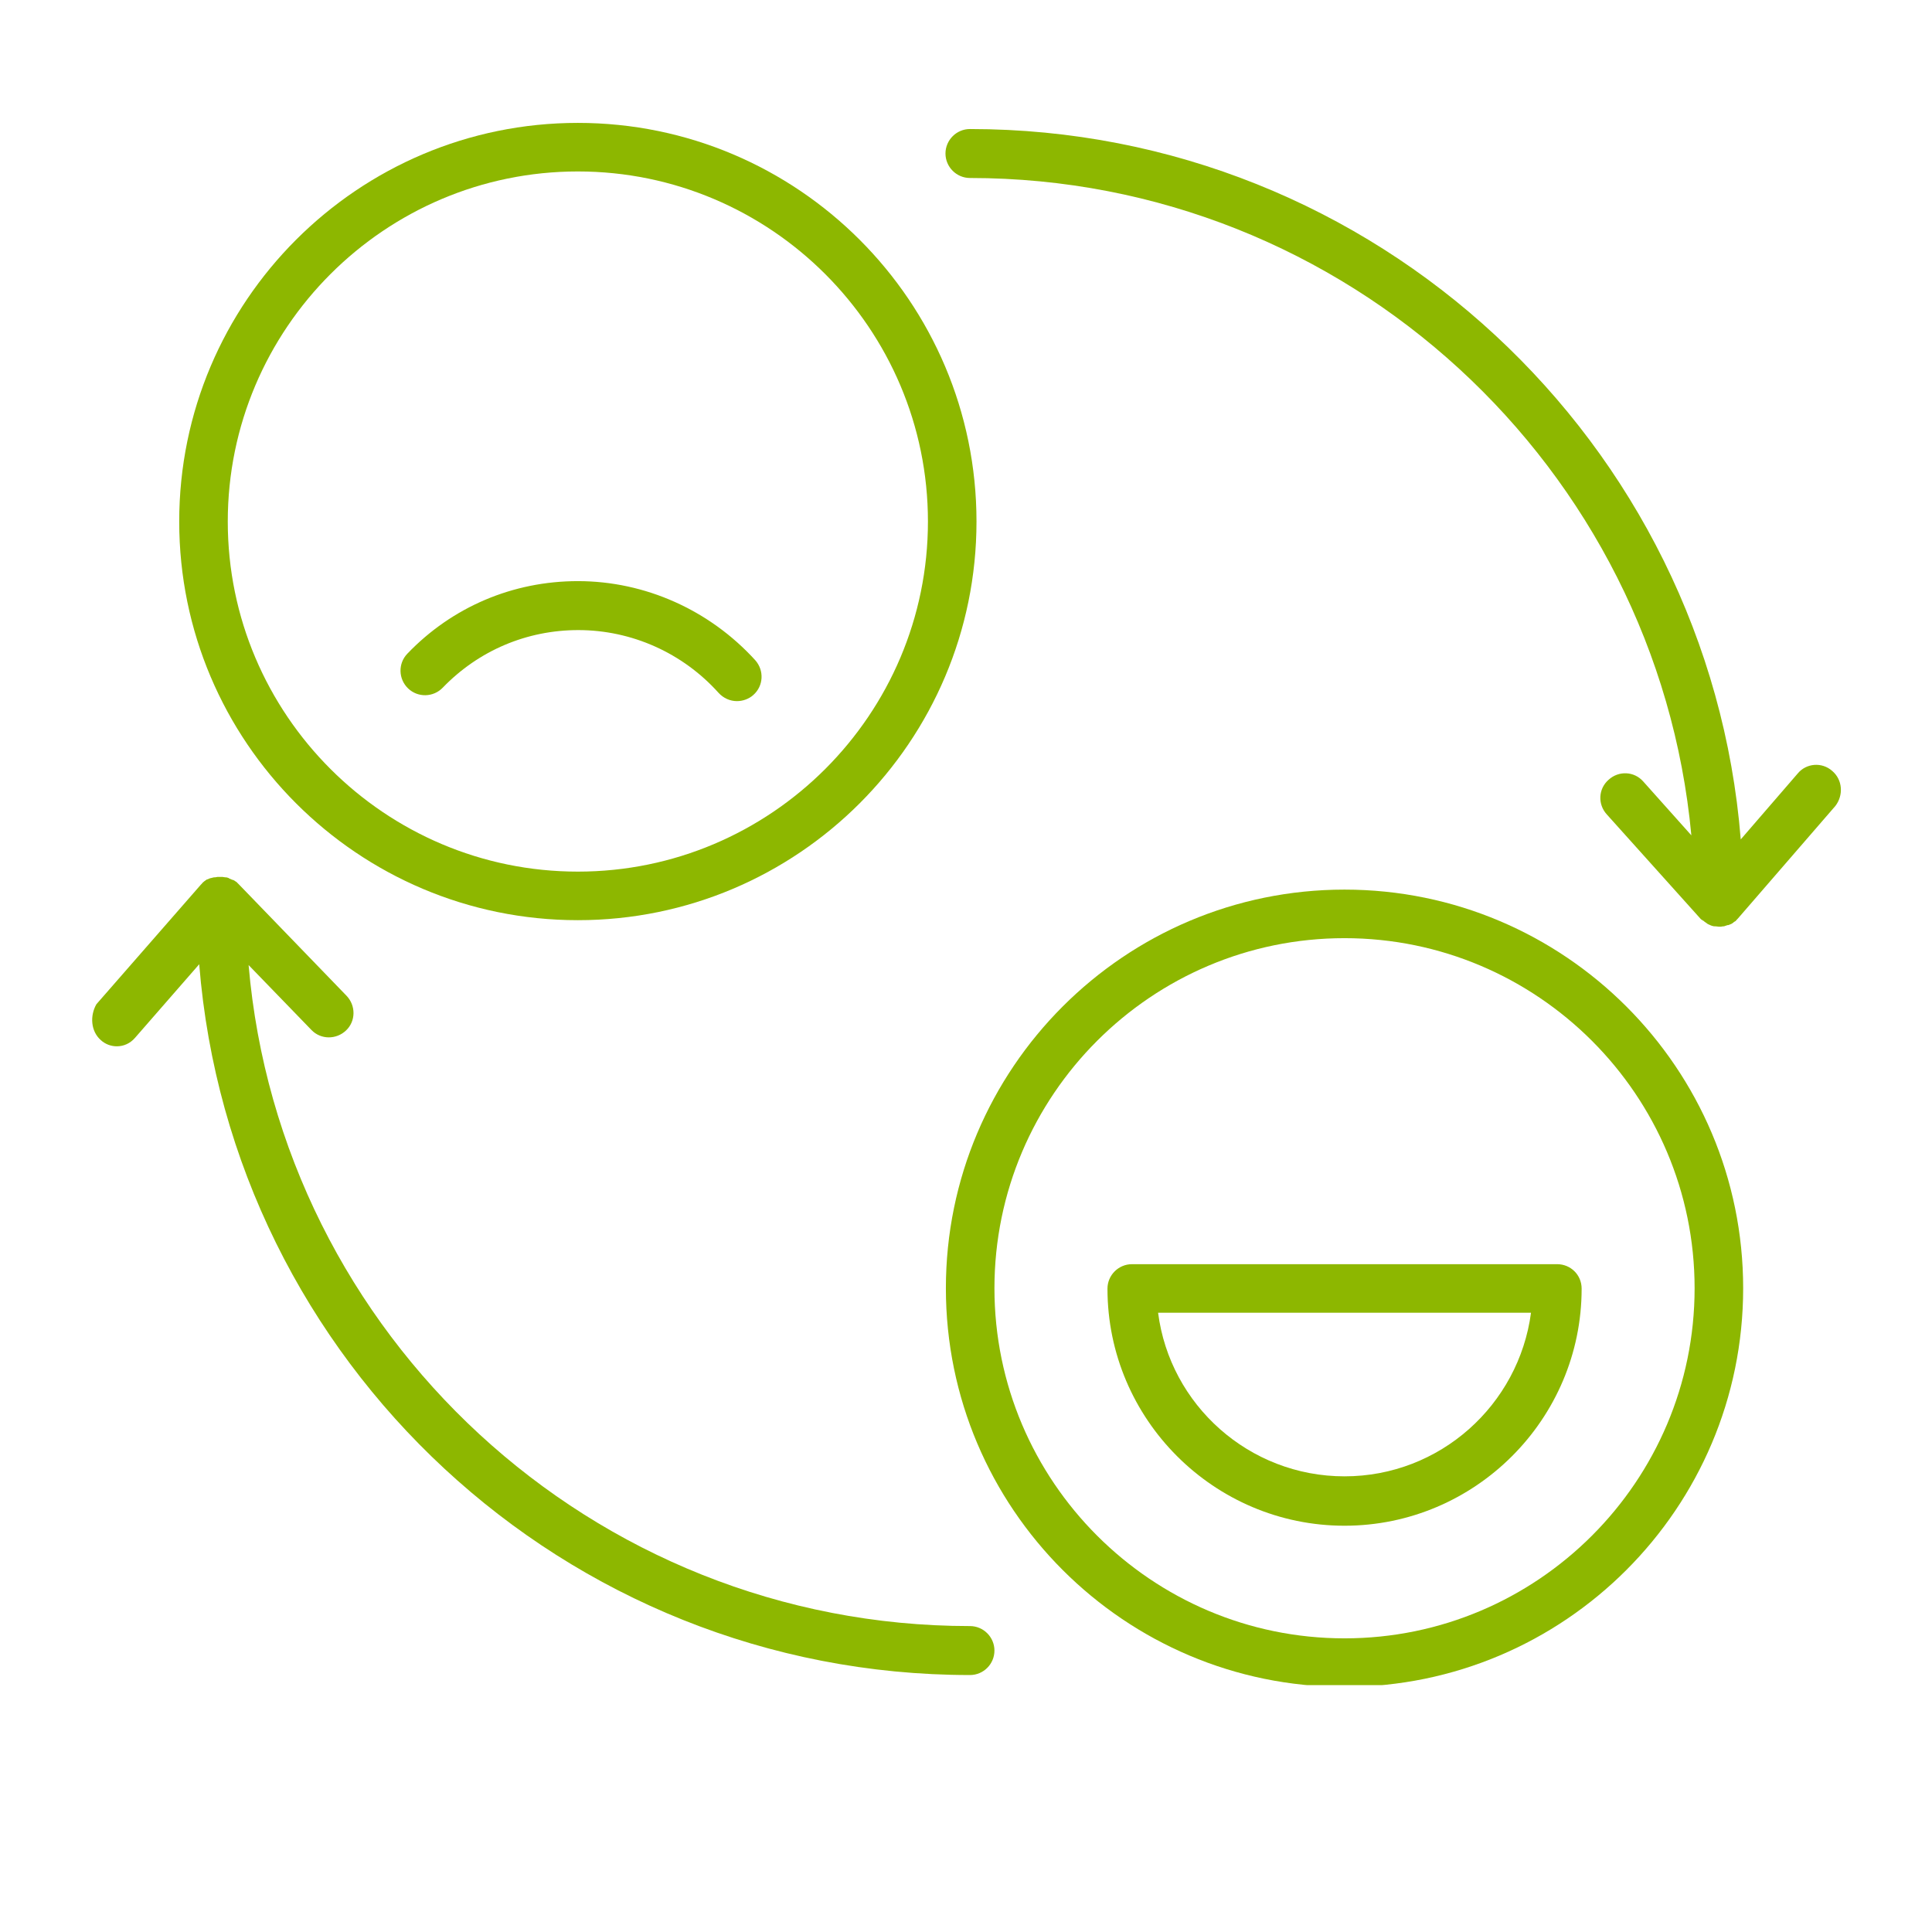 <svg xmlns="http://www.w3.org/2000/svg" xmlns:xlink="http://www.w3.org/1999/xlink" width="160" zoomAndPan="magnify" viewBox="0 0 120 127.92" height="160" preserveAspectRatio="xMidYMid meet" version="1.0"><defs><clipPath id="ed6b991b15"><path d="M 58 58 L 112 58 L 112 111.574 L 58 111.574 Z M 58 58 " clip-rule="nonzero"/></clipPath><clipPath id="edcc7000b6"><path d="M 7 8.137 L 61 8.137 L 61 61 L 7 61 Z M 7 8.137 " clip-rule="nonzero"/></clipPath><clipPath id="b75910baf3"><path d="M 58 8.137 L 118 8.137 L 118 62 L 58 62 Z M 58 8.137 " clip-rule="nonzero"/></clipPath></defs><g clip-path="url(#ed6b991b15)"><path fill="#8db700" d="M 111.457 85.297 C 111.457 70.734 99.625 58.902 85.062 58.902 C 70.5 58.902 58.668 70.734 58.668 85.297 C 58.668 99.859 70.5 111.691 85.062 111.691 C 99.625 111.691 111.457 99.859 111.457 85.297 Z M 85.062 108.477 C 72.285 108.477 61.883 98.074 61.883 85.297 C 61.883 72.516 72.285 62.117 85.062 62.117 C 97.844 62.117 108.242 72.516 108.242 85.297 C 108.242 98.074 97.844 108.477 85.062 108.477 Z M 85.062 108.477 " fill-opacity="1" fill-rule="nonzero"/></g><path fill="#8db700" d="M 99.141 83.703 L 70.988 83.703 C 70.098 83.703 69.367 84.43 69.367 85.324 C 69.367 93.969 76.418 101.02 85.062 101.02 C 93.707 101.02 100.762 93.969 100.762 85.324 C 100.762 84.406 100.031 83.703 99.141 83.703 Z M 85.062 97.75 C 78.742 97.75 73.5 93.023 72.719 86.918 L 97.41 86.918 C 96.598 93.023 91.387 97.75 85.062 97.75 Z M 85.062 97.75 " fill-opacity="1" fill-rule="nonzero"/><g clip-path="url(#edcc7000b6)"><path fill="#8db700" d="M 34.301 8.137 C 19.738 8.137 7.906 19.973 7.906 34.531 C 7.906 49.094 19.738 60.926 34.301 60.926 C 48.863 60.926 60.695 49.094 60.695 34.531 C 60.695 19.973 48.863 8.137 34.301 8.137 Z M 34.301 57.711 C 21.523 57.711 11.121 47.312 11.121 34.531 C 11.121 21.754 21.523 11.352 34.301 11.352 C 47.078 11.352 57.48 21.754 57.48 34.531 C 57.48 47.312 47.078 57.711 34.301 57.711 Z M 34.301 57.711 " fill-opacity="1" fill-rule="nonzero"/></g><path fill="#8db700" d="M 34.301 38.477 C 30.004 38.477 25.98 40.18 23.008 43.285 C 22.387 43.934 22.414 44.961 23.062 45.582 C 23.711 46.203 24.738 46.176 25.359 45.527 C 27.734 43.07 30.922 41.719 34.328 41.719 C 37.867 41.719 41.242 43.23 43.621 45.879 C 43.945 46.23 44.379 46.422 44.836 46.422 C 45.215 46.422 45.621 46.285 45.918 46.016 C 46.594 45.422 46.648 44.395 46.051 43.719 C 43.027 40.395 38.758 38.477 34.301 38.477 Z M 34.301 38.477 " fill-opacity="1" fill-rule="nonzero"/><g clip-path="url(#b75910baf3)"><path fill="#8db700" d="M 117.348 51.039 C 116.672 50.445 115.645 50.527 115.078 51.203 L 111.297 55.578 C 109.188 29.293 87.09 8.543 60.262 8.543 C 59.371 8.543 58.641 9.273 58.641 10.164 C 58.641 11.055 59.371 11.785 60.262 11.785 C 85.199 11.785 105.758 30.941 108.027 55.309 L 104.84 51.742 C 104.246 51.066 103.219 51.012 102.543 51.633 C 101.867 52.227 101.812 53.254 102.434 53.93 L 108.648 60.848 C 108.676 60.875 108.703 60.902 108.73 60.902 C 108.758 60.926 108.758 60.926 108.785 60.953 C 108.785 60.953 108.785 60.953 108.812 60.953 C 108.863 61.008 108.945 61.062 109.027 61.117 C 109.027 61.117 109.055 61.117 109.055 61.145 C 109.137 61.199 109.215 61.227 109.27 61.25 C 109.297 61.25 109.297 61.277 109.324 61.277 C 109.406 61.305 109.484 61.332 109.566 61.332 C 109.594 61.332 109.594 61.332 109.621 61.332 C 109.703 61.332 109.785 61.359 109.863 61.359 C 109.945 61.359 110.027 61.359 110.133 61.332 C 110.16 61.332 110.16 61.332 110.188 61.332 C 110.27 61.305 110.352 61.277 110.434 61.25 C 110.434 61.25 110.457 61.25 110.457 61.25 C 110.457 61.25 110.484 61.25 110.484 61.25 C 110.539 61.227 110.621 61.199 110.676 61.172 C 110.73 61.145 110.809 61.09 110.863 61.035 C 110.891 61.035 110.891 61.008 110.918 61.008 C 110.973 60.98 111 60.926 111.027 60.902 C 111.055 60.875 111.055 60.875 111.078 60.848 C 111.078 60.848 111.105 60.82 111.105 60.82 L 117.562 53.363 C 118.105 52.66 118.051 51.633 117.348 51.039 Z M 117.348 51.039 " fill-opacity="1" fill-rule="nonzero"/></g><path fill="#8db700" d="M 2.719 68.871 C 3.016 69.141 3.395 69.277 3.773 69.277 C 4.23 69.277 4.664 69.086 4.988 68.707 L 9.23 63.844 C 11.336 90.16 33.41 110.906 60.262 110.906 C 61.156 110.906 61.883 110.18 61.883 109.285 C 61.883 108.395 61.156 107.664 60.262 107.664 C 35.219 107.664 14.605 88.375 12.5 63.898 L 16.66 68.195 C 17.281 68.844 18.309 68.844 18.957 68.223 C 19.605 67.602 19.605 66.574 18.98 65.926 L 11.852 58.551 C 11.852 58.551 11.852 58.551 11.824 58.523 C 11.797 58.496 11.77 58.469 11.742 58.441 C 11.715 58.414 11.715 58.414 11.688 58.387 C 11.66 58.387 11.66 58.359 11.633 58.359 C 11.578 58.309 11.527 58.281 11.445 58.254 C 11.445 58.254 11.445 58.254 11.418 58.254 C 11.363 58.227 11.309 58.199 11.23 58.172 C 11.23 58.172 11.203 58.172 11.203 58.145 C 11.121 58.117 11.066 58.09 10.984 58.09 C 10.984 58.09 10.957 58.09 10.957 58.09 C 10.906 58.09 10.824 58.062 10.77 58.062 C 10.742 58.062 10.742 58.062 10.715 58.062 C 10.633 58.062 10.582 58.062 10.5 58.062 C 10.473 58.062 10.473 58.062 10.445 58.062 C 10.391 58.062 10.336 58.09 10.258 58.09 C 10.23 58.09 10.23 58.09 10.203 58.09 C 10.121 58.117 10.066 58.117 9.984 58.145 C 9.984 58.145 9.961 58.145 9.961 58.145 C 9.906 58.172 9.824 58.199 9.77 58.227 C 9.77 58.227 9.742 58.227 9.742 58.227 C 9.688 58.254 9.637 58.309 9.555 58.359 C 9.555 58.359 9.527 58.387 9.527 58.387 C 9.473 58.414 9.445 58.469 9.391 58.523 C 9.391 58.523 9.363 58.551 9.363 58.551 C 9.363 58.551 9.363 58.551 9.336 58.578 L 2.422 66.492 C 1.988 67.25 2.043 68.277 2.719 68.871 Z M 2.719 68.871 " fill-opacity="1" fill-rule="nonzero"/></svg>